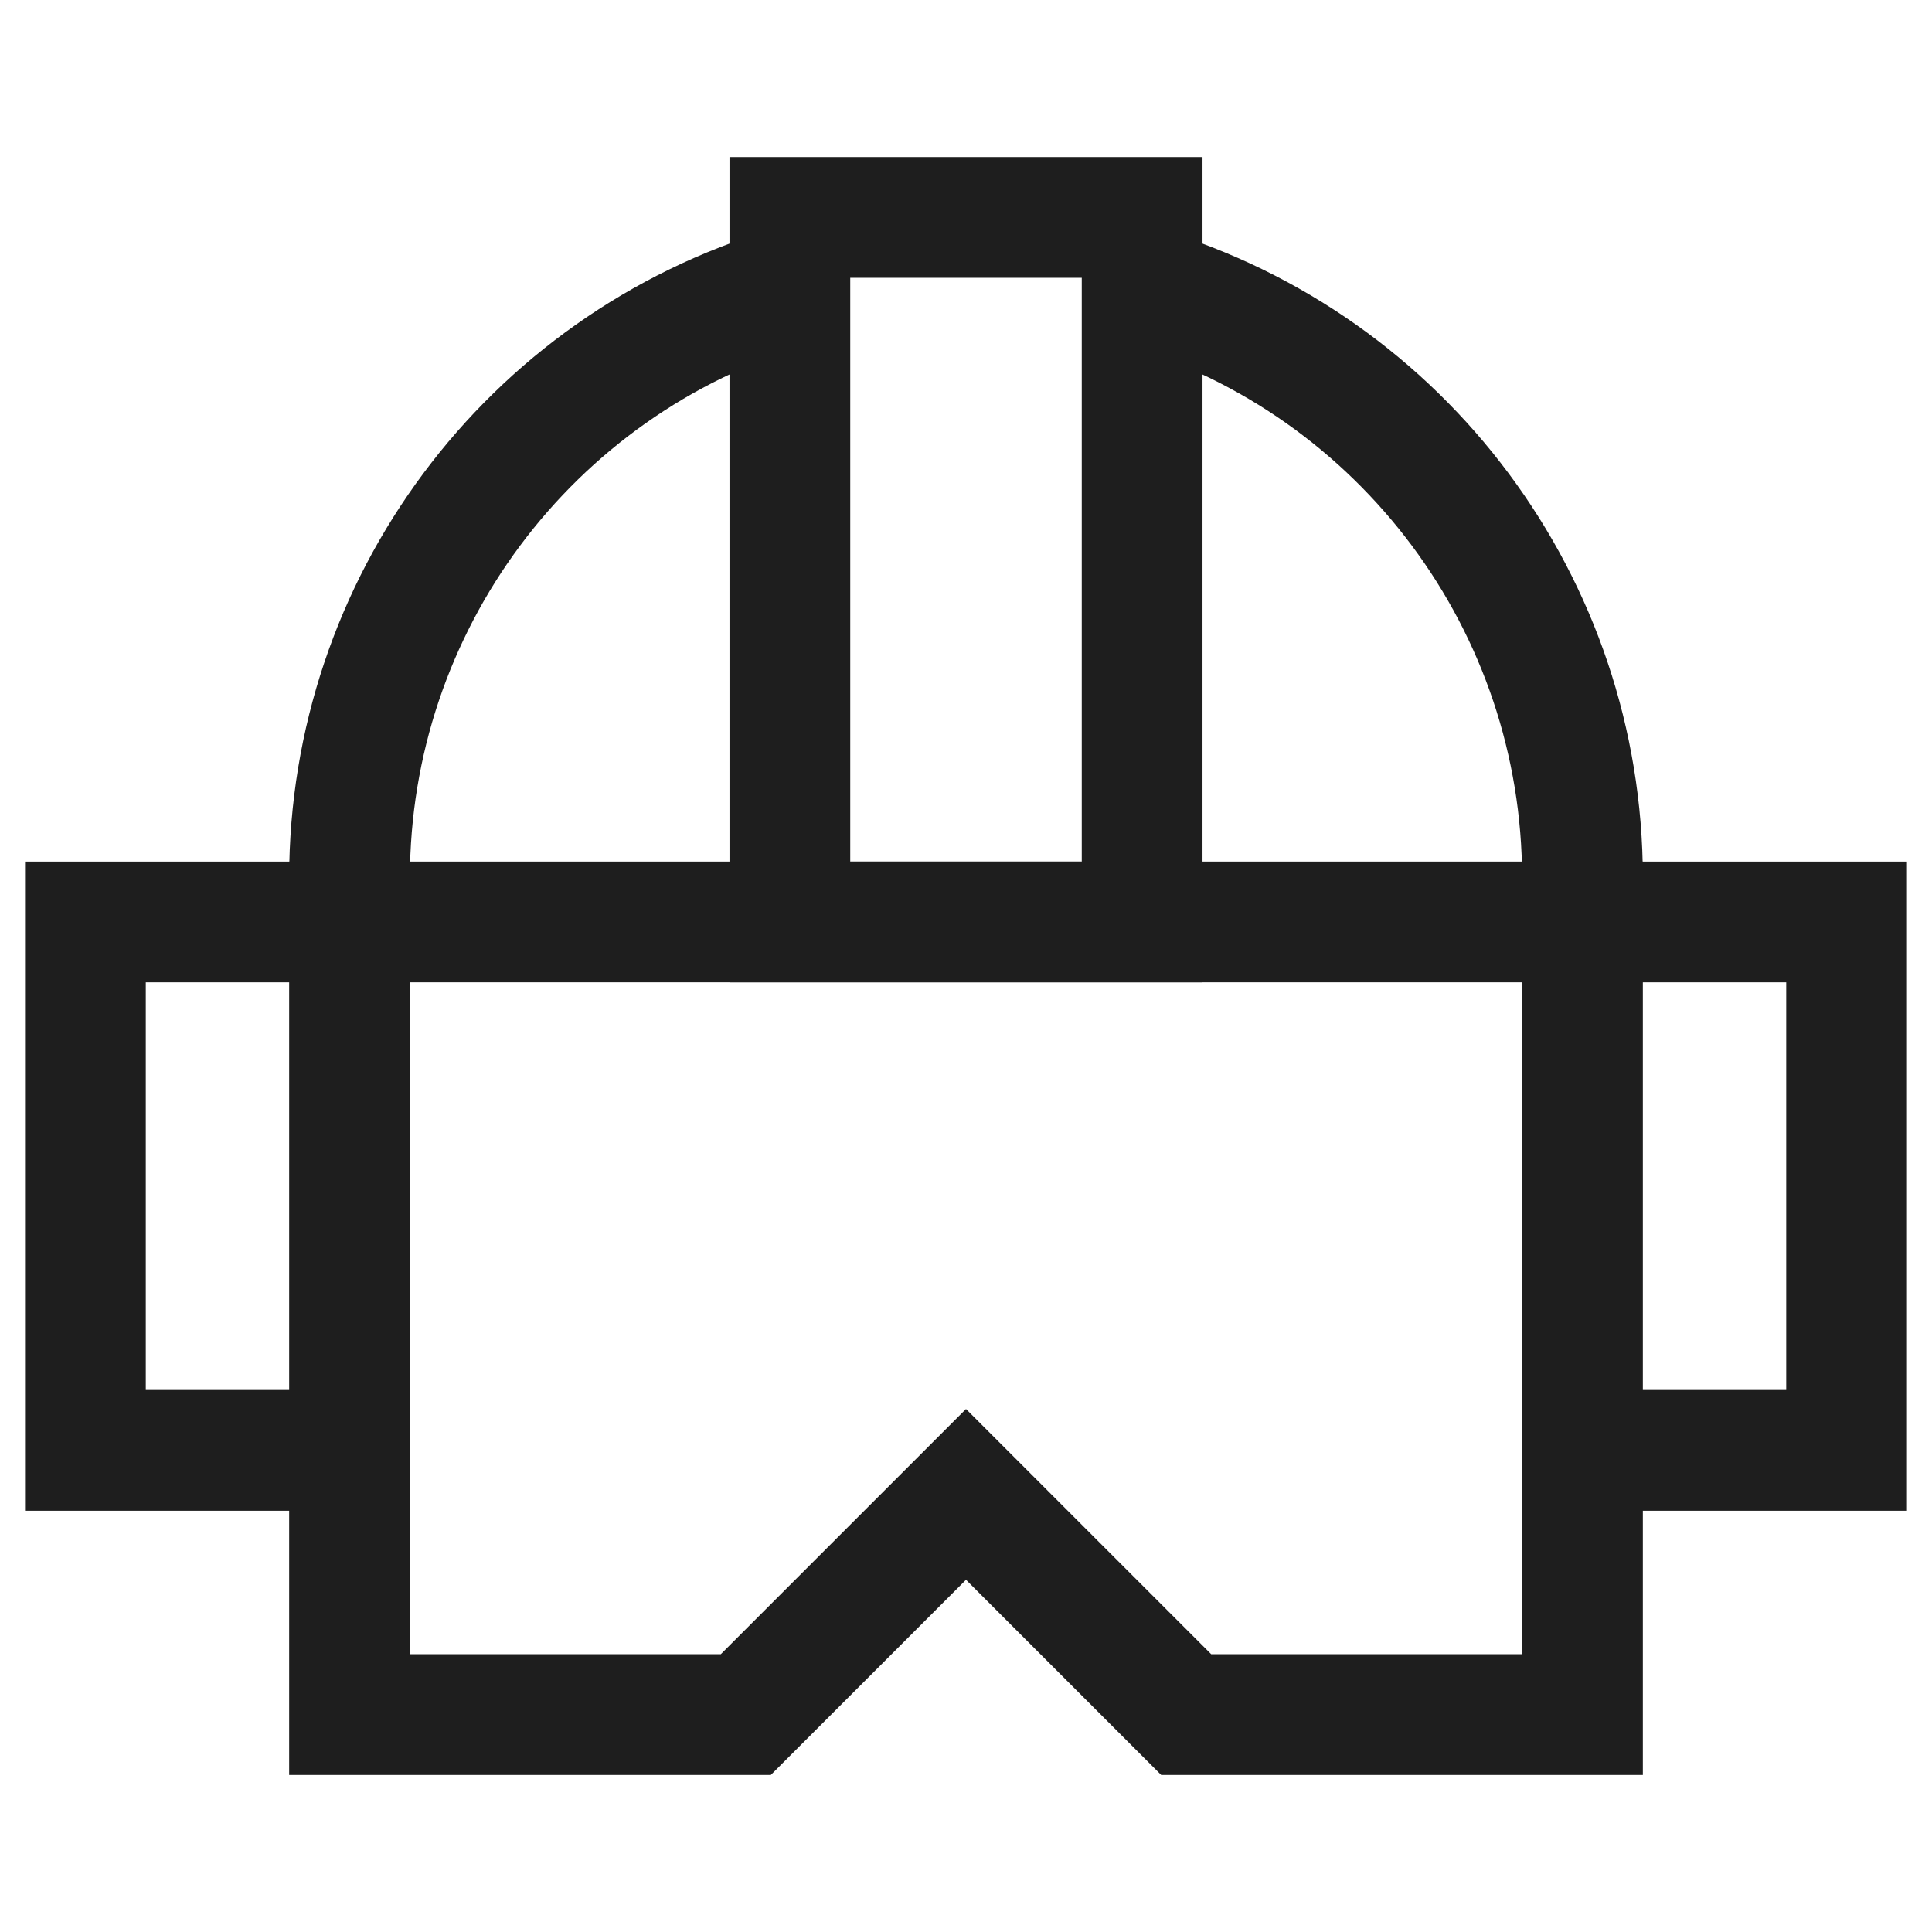 <svg width="24" height="24" viewBox="0 0 24 24" fill="none" xmlns="http://www.w3.org/2000/svg">
<path d="M4.342 11.453H19.658V21.299H14.735L12 18.564L9.265 21.299H4.342V11.453Z" stroke="#1E1E1E" stroke-width="1.5"/>
<path d="M4.342 11.453H1.061V18.017H4.342" stroke="#1E1E1E" stroke-width="1.5"/>
<path d="M19.658 11.453H22.939V18.017H19.658" stroke="#1E1E1E" stroke-width="1.5"/>
<path d="M4.342 11.453V10.906C4.343 7.519 6.567 4.534 9.812 3.565" stroke="#1E1E1E" stroke-width="1.5"/>
<path d="M19.658 11.453V10.906C19.657 7.519 17.433 4.534 14.187 3.565" stroke="#1E1E1E" stroke-width="1.5"/>
<path d="M9.812 2.701H14.188V11.453H9.812V2.701Z" stroke="#1E1E1E" stroke-width="1.5"/>
</svg>
